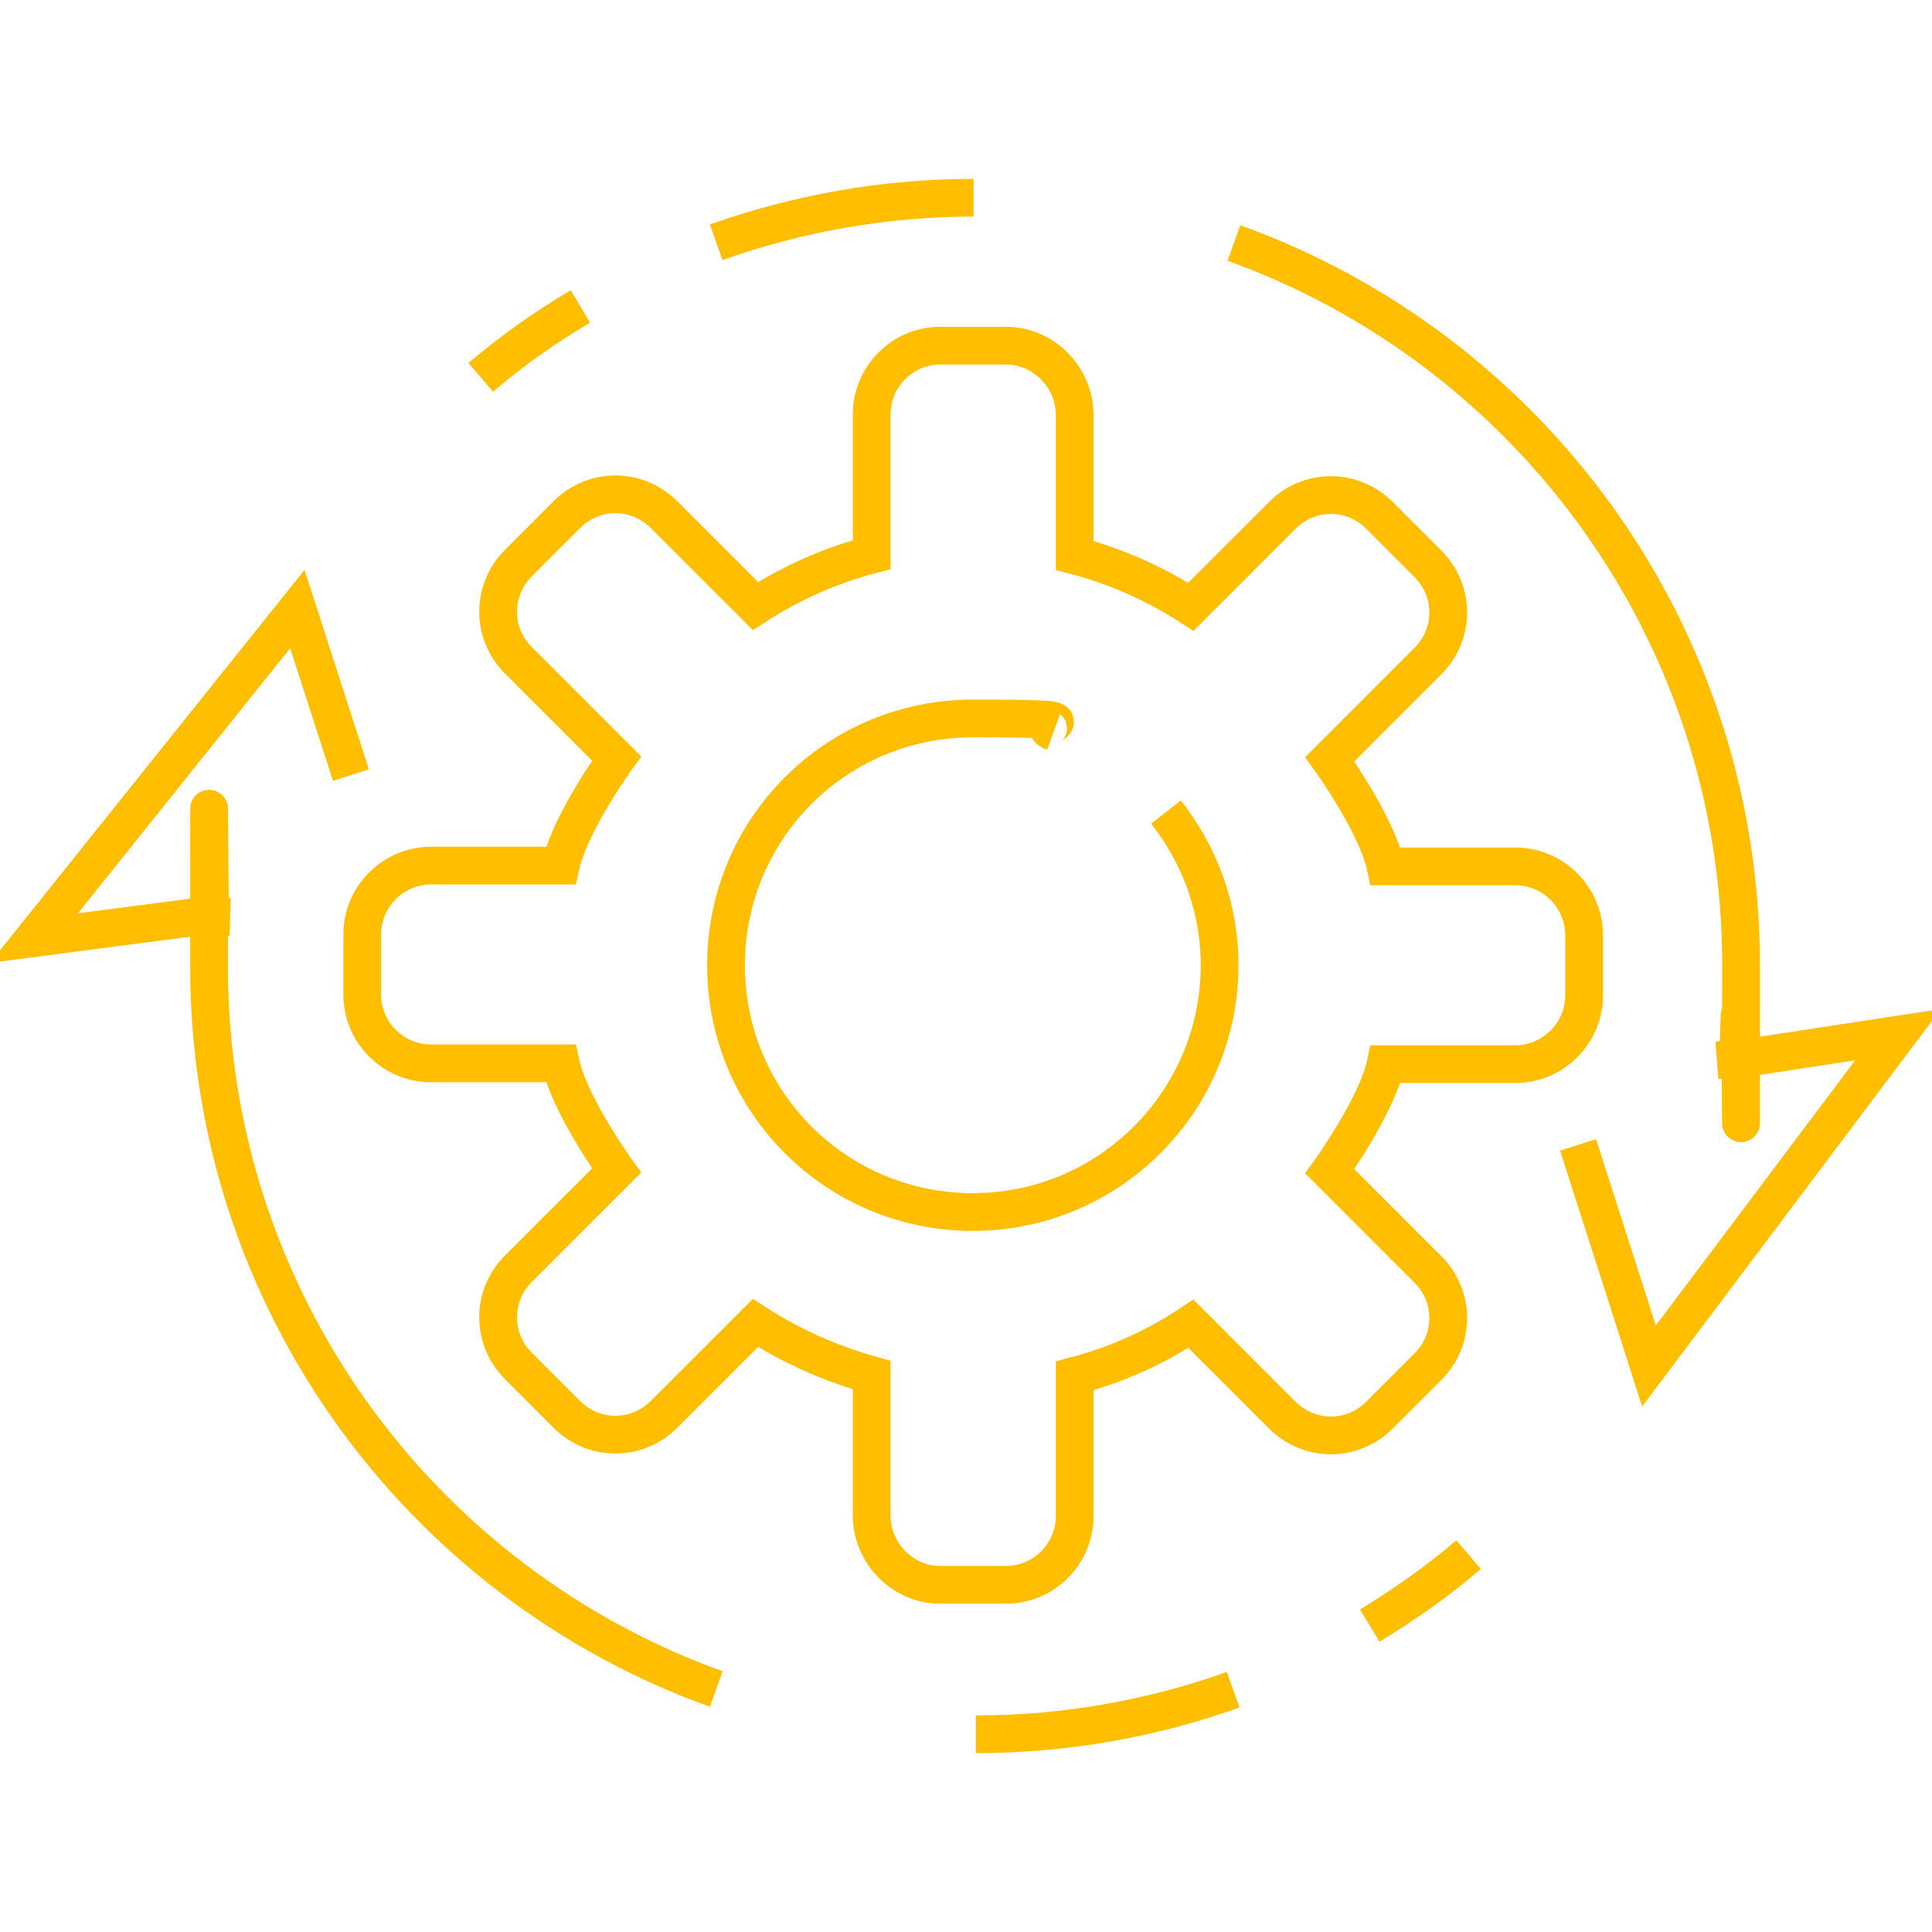 <?xml version="1.0" encoding="UTF-8"?>
<svg xmlns="http://www.w3.org/2000/svg" version="1.1" viewBox="0 0 256 256">
  <defs>
    <style>
      .cls-1 {
        fill: none;
        stroke: #ffbf00;
        stroke-miterlimit: 10;
        stroke-width: 5px;
      }
    </style>
  </defs>
  <!-- Generator: Adobe Illustrator 28.7.1, SVG Export Plug-In . SVG Version: 1.2.0 Build 142)  -->
  <g>
    <g id="Layer_1">
      <g id="Layer_1-2" data-name="Layer_1">
        <path class="cls-1" d="M128.9,45.8h-4.3c-5,0-9.1,4.1-9.1,9.1v18.6c-5.4,1.4-10.6,3.7-15.4,6.8l-12.1-12.1c-3.6-3.6-9.3-3.6-12.9,0l-6.4,6.4c-3.6,3.6-3.6,9.3,0,12.9l13,13s-6.2,8.6-7.4,14.2h-17.2c-5,0-9.1,4.1-9.1,9.1v8c0,5,4.1,9.1,9.1,9.1h17.2c1.2,5.6,7.4,14.2,7.4,14.2l-13,13c-3.6,3.6-3.6,9.3,0,12.9l6.4,6.4c3.6,3.6,9.3,3.6,12.9,0l12.1-12.1c4.8,3.1,10,5.4,15.4,6.9v18.6c0,5,4.1,9.2,9.1,9.2h1.6s3.4,0,3.4,0h3.7c5,0,9.1-4.1,9.1-9.1v-18.6c5.4-1.4,10.6-3.7,15.4-6.9l12.1,12.1c3.6,3.6,9.3,3.6,12.9,0l6.4-6.4c3.6-3.6,3.6-9.3,0-12.9l-13-13s6.2-8.6,7.4-14.2h17.2c5,0,9.1-4.1,9.1-9.1v-8c0-5-4.1-9.1-9.1-9.1h-17.2c-1.2-5.6-7.4-14.2-7.4-14.2l13-13c3.6-3.6,3.6-9.3,0-12.9l-6.4-6.4c-3.6-3.6-9.3-3.6-12.9,0l-12.1,12.1c-4.8-3.1-10-5.4-15.4-6.8v-18.6c0-5-4.1-9.2-9.1-9.2h-3.7s-.7,0-.7,0h0Z"/>
        <path class="cls-1" d="M154.5,107.6c4.4,5.6,7.1,12.6,7.1,20.3,0,18-14.6,32.7-32.7,32.7s-32.7-14.6-32.7-32.7,14.6-32.7,32.7-32.7,7.4.6,10.7,1.8"/>
        <path class="cls-1" d="M94.9,223.8c-39.2-14.1-67.2-51.6-67.2-95.7s0-4.5.2-6.7"/>
        <path class="cls-1" d="M163.4,223.9c-10.7,3.8-22.1,5.9-34.1,5.9"/>
        <path class="cls-1" d="M194.6,206c-4.1,3.5-8.5,6.6-13.1,9.4"/>
        <path class="cls-1" d="M163.5,32.2c39.2,14.1,67.2,51.6,67.2,95.7s0,4.5-.2,6.7l-.2,6.2"/>
        <path class="cls-1" d="M94.9,32.1c10.7-3.8,22.2-5.9,34.1-5.9"/>
        <path class="cls-1" d="M63.7,50c4.1-3.5,8.5-6.6,13.2-9.4"/>
        <polyline class="cls-1" points="30.5 121.5 26.7 121.4 4.5 124.3 39.4 80.7 46.5 102.7"/>
        <polyline class="cls-1" points="227.5 140.5 231.2 140.2 251.5 137.1 218.5 181 209.1 151.7"/>
      </g>
    </g>
  </g>
</svg>